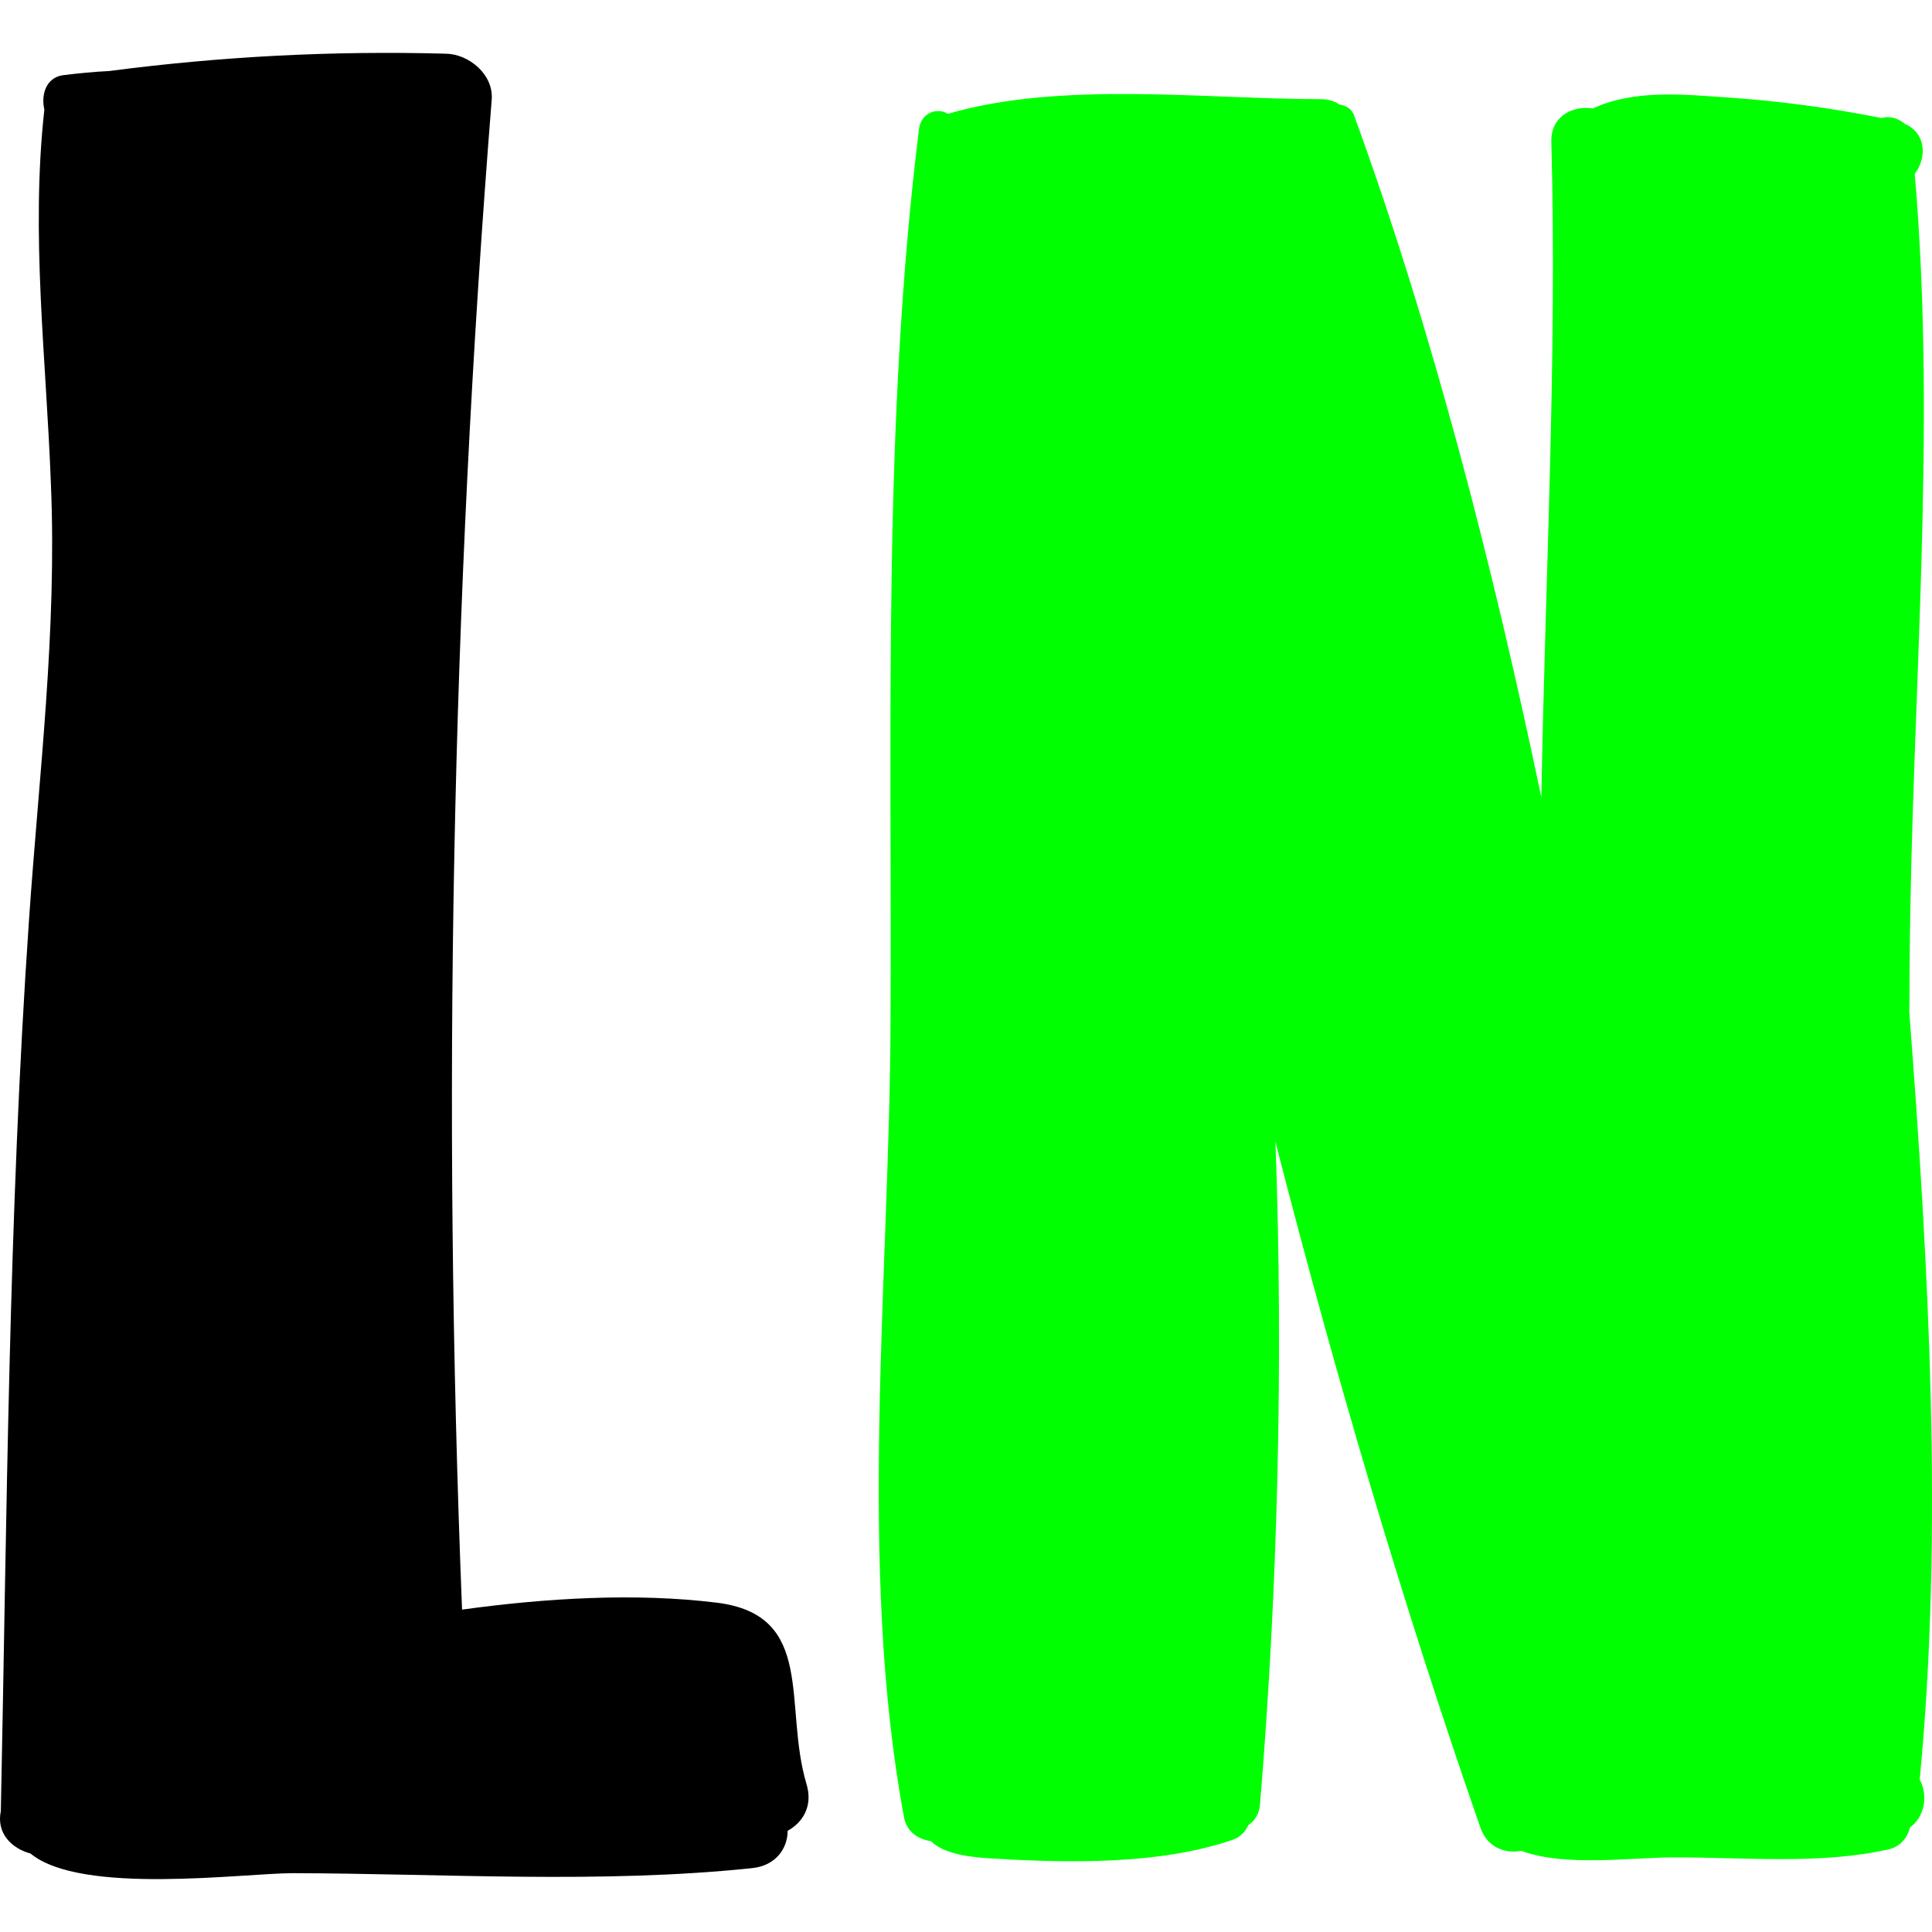 <?xml version="1.0" encoding="iso-8859-1"?>
<!-- Uploaded to: SVG Repo, www.svgrepo.com, Generator: SVG Repo Mixer Tools -->
<svg height="800px" width="800px" version="1.1" id="Layer_1" xmlns="http://www.w3.org/2000/svg" xmlns:xlink="http://www.w3.org/1999/xlink" 
	 viewBox="0 0 229.816 229.816" xml:space="preserve">
<g>
	<path style="fill:#00FF00;" d="M227.116,120.423c2.292,29.884,4.079,61.831,1.237,91.257c1.054,1.925,0.55,4.492-1.146,5.684
		c-0.321,1.238-1.146,2.292-2.521,2.613c-8.113,1.833-17.005,0.963-25.255,0.963c-5.042-0.046-13.155,1.192-18.471-0.779
		c-1.879,0.367-4.034-0.367-4.859-2.75c-9.304-26.722-17.326-54.085-24.384-81.586c0.963,26.263,0.275,53.306-1.833,78.79
		c-0.092,1.192-0.642,1.971-1.375,2.475c-0.367,0.779-0.963,1.467-1.971,1.788c-8.571,2.934-19.388,2.75-28.372,2.2
		c-2.567-0.137-5.775-0.458-7.425-2.063c-1.512-0.229-2.888-1.1-3.208-2.842c-5.546-29.838-1.742-63.939-1.604-94.282
		c0.183-35.293-0.963-71.502,3.392-106.565c0.275-1.971,2.2-2.567,3.438-1.788c13.521-3.942,30.572-1.742,44.322-1.742
		c0.917,0,1.65,0.229,2.246,0.642c0.733,0.092,1.467,0.504,1.742,1.283c9.35,25.622,16.592,53.947,22.276,81.127
		c0.458-25.988,1.879-51.931,1.192-77.965c-0.092-3.071,2.567-4.354,4.95-3.988c4.95-2.292,10.863-1.65,16.226-1.283
		c6.05,0.412,12.146,1.237,18.105,2.429c0.917-0.275,1.971,0,2.75,0.688c2.567,1.1,2.658,4.033,1.192,5.959
		c2.658,30.709-0.367,62.564-0.596,93.319C227.116,116.16,227.162,118.269,227.116,120.423z"/>
	<path d="M95.938,212.23c0.779,2.567-0.412,4.538-2.246,5.546c0,2.108-1.421,4.171-4.263,4.446
		c-17.967,1.879-36.53,0.642-54.589,0.596c-5.867,0-25.163,2.658-31.213-2.338c-2.246-0.596-4.079-2.429-3.529-5.042
		c0.733-35.293,0.917-70.723,3.346-105.924c1.191-17.417,3.345-34.421,2.612-51.93c-0.55-14.896-2.429-29.701-0.779-44.551
		C4.865,11.291,5.46,9.275,7.431,8.954c1.833-0.229,3.667-0.412,5.546-0.504c13.338-1.742,26.538-2.429,40.06-2.063
		c2.75,0.046,5.683,2.475,5.454,5.454c-4.767,59.814-5.913,119.674-3.529,179.626c9.992-1.375,20.626-2.017,30.297-0.825
		C97.129,192.108,93.142,202.88,95.938,212.23z"/>
</g>
</svg>